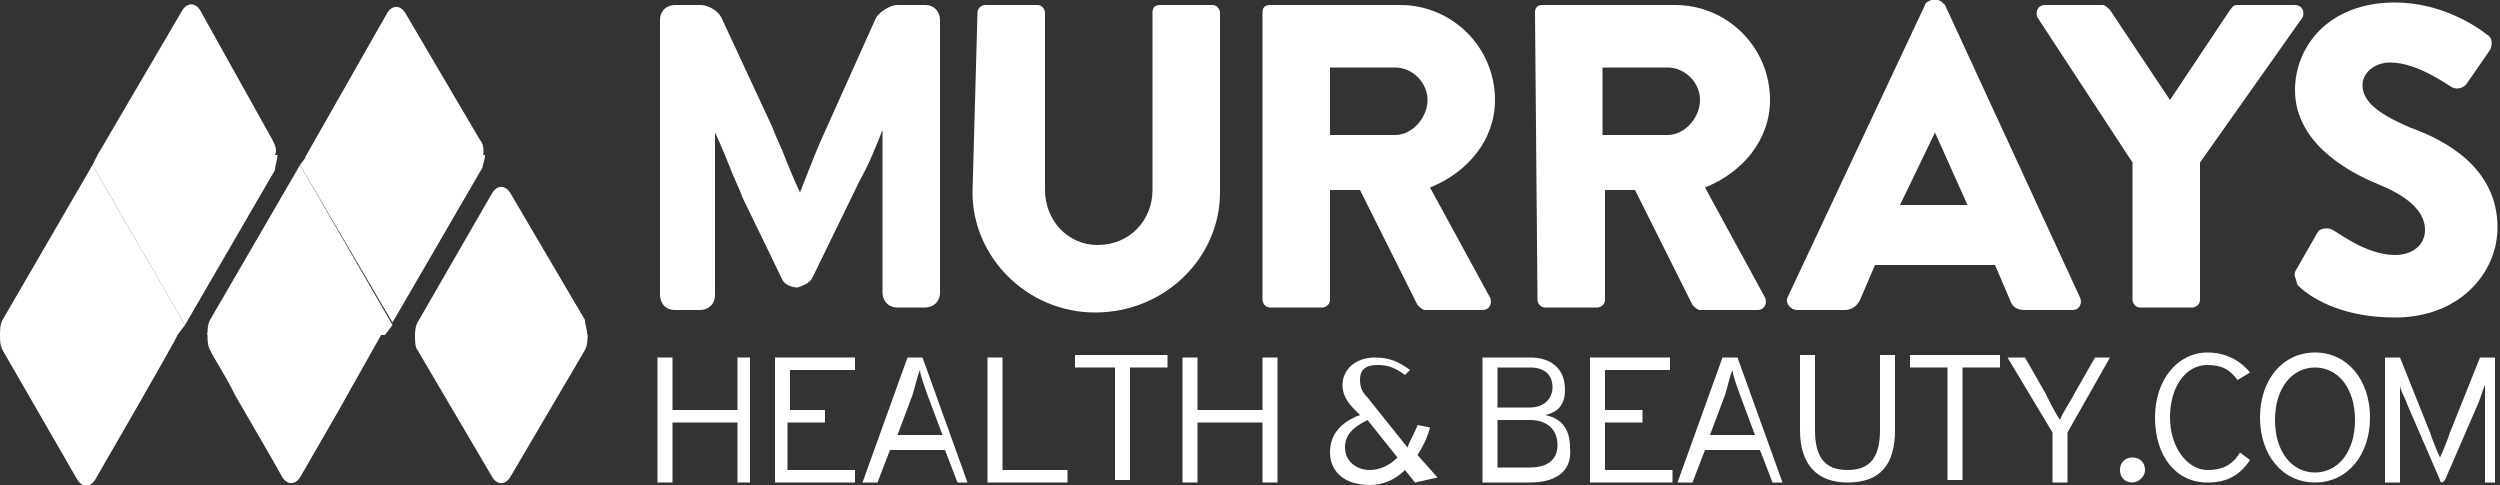 <?xml version="1.0" encoding="utf-8"?>
<!-- Generator: Adobe Illustrator 27.9.0, SVG Export Plug-In . SVG Version: 6.00 Build 0)  -->
<svg version="1.1" id="Layer_1" xmlns="http://www.w3.org/2000/svg" xmlns:xlink="http://www.w3.org/1999/xlink" x="0px" y="0px"
	 viewBox="0 0 100 19.4" style="enable-background:new 0 0 100 19.4;" xml:space="preserve">
<rect x="0" y="0" width="100" height="19.4" fill="#333333" stroke="none"/>
<style type="text/css">
	.st0{fill:#FFFFFF;}
</style>
<g>
	<g>
		<g>
			<path class="st0" d="M29.5,19.3v-2.4h-2.6v2.4h-0.6v-5h0.6v2.1h2.6v-2.1H30v5L29.5,19.3L29.5,19.3z"/>
			<path class="st0" d="M31,19.3v-5h3.2v0.5h-2.6v1.6H33v0.5h-1.5v1.9h2.7v0.5L31,19.3L31,19.3z"/>
			<path class="st0" d="M38.3,19.3L37.8,18h-2.2l-0.5,1.3h-0.6l1.8-5h0.6l1.8,5H38.3L38.3,19.3z M37.1,15.8c-0.1-0.3-0.3-0.8-0.3-1
				c-0.1,0.2-0.2,0.7-0.3,1l-0.6,1.6h1.8L37.1,15.8z"/>
			<path class="st0" d="M39.5,19.3v-5h0.6v4.5h2.6v0.5L39.5,19.3L39.5,19.3z"/>
			<path class="st0" d="M45.2,14.7v4.5h-0.6v-4.5H43v-0.5h3.7v0.5H45.2z"/>
			<path class="st0" d="M50.5,19.3v-2.4h-2.6v2.4h-0.6v-5h0.6v2.1h2.6v-2.1h0.6v5L50.5,19.3L50.5,19.3z"/>
			<path class="st0" d="M56.6,19.3l-0.4-0.5c-0.4,0.4-0.9,0.6-1.4,0.6c-1.1,0-1.6-0.6-1.6-1.3c0-0.7,0.4-1.2,1.2-1.5l-0.2-0.2
				c-0.3-0.3-0.5-0.6-0.5-1c0-0.6,0.5-1.1,1.3-1.1c0.6,0,1,0.2,1.4,0.5L56.2,15c-0.4-0.3-0.7-0.4-1.1-0.4c-0.5,0-0.7,0.2-0.7,0.6
				c0,0.3,0.1,0.5,0.3,0.7l1.6,2c0.1-0.3,0.3-0.6,0.4-0.9l0.5,0.1c-0.1,0.4-0.3,0.8-0.5,1.1l0.8,0.9L56.6,19.3L56.6,19.3z
				 M54.7,16.8c-0.6,0.3-0.9,0.6-0.9,1.1c0,0.5,0.4,0.9,1,0.9c0.4,0,0.8-0.2,1.1-0.5L54.7,16.8z"/>
			<path class="st0" d="M61.2,19.3h-1.9v-5h1.9c0.8,0,1.4,0.4,1.4,1.3c0,0.6-0.3,0.9-0.8,1c0.5,0.1,1,0.4,1,1.3
				C62.9,18.8,62.3,19.3,61.2,19.3z M61.2,14.7h-1.3v1.6h1.3c0.6,0,0.9-0.4,0.9-0.8C62.1,15,61.8,14.7,61.2,14.7z M61.2,16.8h-1.3
				v1.9h1.3c0.8,0,1.1-0.4,1.1-0.9C62.3,17.2,61.9,16.8,61.2,16.8z"/>
			<path class="st0" d="M63.6,19.3v-5h3.2v0.5h-2.6v1.6h1.5v0.5h-1.5v1.9h2.7v0.5L63.6,19.3L63.6,19.3z"/>
			<path class="st0" d="M70.9,19.3L70.4,18h-2.2l-0.5,1.3h-0.6l1.8-5h0.6l1.8,5H70.9L70.9,19.3z M69.6,15.8c-0.1-0.3-0.3-0.8-0.3-1
				c-0.1,0.2-0.2,0.7-0.3,1l-0.6,1.6h1.8L69.6,15.8z"/>
			<path class="st0" d="M73.9,19.3c-1.2,0-1.9-0.7-1.9-2.1v-3h0.6v3c0,1.1,0.4,1.6,1.3,1.6c0.9,0,1.3-0.5,1.3-1.6v-3h0.6v3
				C75.8,18.6,75.2,19.3,73.9,19.3z"/>
			<path class="st0" d="M78.5,14.7v4.5h-0.6v-4.5h-1.5v-0.5H80v0.5H78.5z"/>
			<path class="st0" d="M82.7,17.3v2h-0.6v-2l-1.8-3H81l0.8,1.4c0.2,0.4,0.4,0.8,0.6,1.1c0.1-0.3,0.4-0.7,0.6-1.1l0.8-1.4h0.6
				L82.7,17.3z"/>
			<path class="st0" d="M85.3,19.3c-0.3,0-0.5-0.2-0.5-0.5c0-0.3,0.2-0.5,0.5-0.5c0.3,0,0.5,0.2,0.5,0.5
				C85.8,19.1,85.5,19.3,85.3,19.3z"/>
			<path class="st0" d="M88.3,19.3c-1.3,0-2.1-1.1-2.1-2.6c0-1.5,0.9-2.6,2.1-2.6c0.7,0,1.3,0.3,1.7,0.8l-0.5,0.3
				c-0.3-0.4-0.6-0.6-1.2-0.6c-0.9,0-1.5,0.9-1.5,2.1c0,1.2,0.7,2.1,1.5,2.1c0.6,0,1-0.2,1.3-0.7l0.4,0.3
				C89.6,19,89.1,19.3,88.3,19.3z"/>
			<path class="st0" d="M92.6,19.3c-1.3,0-2.2-1.1-2.2-2.6c0-1.5,0.9-2.6,2.2-2.6c1.3,0,2.2,1.1,2.2,2.6S93.9,19.3,92.6,19.3z
				 M92.6,14.7c-0.9,0-1.6,0.8-1.6,2.1c0,1.3,0.7,2.1,1.6,2.1c0.9,0,1.6-0.8,1.6-2.1C94.2,15.5,93.5,14.7,92.6,14.7z"/>
			<path class="st0" d="M99.4,19.3v-3.4v-0.5c-0.1,0.2-0.2,0.6-0.3,0.8l-1.3,3c0,0-0.1,0.1-0.1,0.1c0,0-0.1,0-0.1-0.1l-1.3-3
				c-0.1-0.3-0.3-0.6-0.3-0.8v0.5v3.4h-0.6v-5h0.6l1.2,3c0.1,0.3,0.3,0.8,0.4,1c0.1-0.2,0.3-0.7,0.4-1l1.2-3h0.6v5L99.4,19.3
				L99.4,19.3z"/>
		</g>
	</g>
	<path class="st0" d="M35.9,12.3c-0.4,0-0.6-0.3-0.6-0.6V8.5c0-0.4,0-0.9,0-1.3c0,0,0-1.6,0-2c-0.2,0.5-0.5,1.3-0.9,2l-1.9,3.9
		c-0.1,0.2-0.3,0.3-0.6,0.4c-0.2,0-0.5-0.1-0.6-0.3l-1.6-3.3c-0.1-0.3-0.4-0.9-0.5-1.2c0,0-0.4-1-0.6-1.4c0,0.5,0,2,0,2.7v3.8
		c0,0.4-0.3,0.6-0.6,0.6H27c-0.4,0-0.6-0.3-0.6-0.6V0.8c0-0.4,0.3-0.6,0.6-0.6H28c0.4,0,0.8,0.3,0.9,0.6l2,4.3
		c0.1,0.3,0.4,0.9,0.5,1.2c0,0,0.4,1,0.6,1.4c0.2-0.5,0.5-1.3,0.8-2l2.2-4.9c0.1-0.3,0.6-0.6,0.9-0.6h1.1c0.4,0,0.6,0.3,0.6,0.6
		v10.9c0,0.4-0.3,0.6-0.6,0.6H35.9z"/>
	<g>
		<path class="st0" d="M39.1,0.5c0-0.2,0.2-0.3,0.3-0.3h2.1c0.2,0,0.3,0.2,0.3,0.3v7.1c0,1.2,0.9,2.2,2.1,2.2c1.3,0,2.2-1,2.2-2.2
			V0.5c0-0.2,0.1-0.3,0.3-0.3h2.1c0.2,0,0.3,0.2,0.3,0.3v7.2c0,2.6-2.2,4.8-5,4.8c-2.7,0-4.9-2.2-4.9-4.8L39.1,0.5L39.1,0.5z"/>
		<path class="st0" d="M50.5,0.5c0-0.2,0.1-0.3,0.3-0.3H56c2.1,0,3.8,1.7,3.8,3.8c0,1.6-1.1,2.9-2.6,3.5l2.4,4.4
			c0.1,0.2,0,0.5-0.3,0.5H57c-0.1,0-0.2-0.1-0.3-0.2l-2.3-4.6h-1.2V12c0,0.2-0.2,0.3-0.3,0.3h-2.1c-0.2,0-0.3-0.2-0.3-0.3L50.5,0.5
			L50.5,0.5z M55.8,5.4c0.7,0,1.3-0.7,1.3-1.4s-0.6-1.3-1.3-1.3h-2.6v2.7L55.8,5.4L55.8,5.4z"/>
		<path class="st0" d="M61.4,0.5c0-0.2,0.1-0.3,0.3-0.3H67c2.1,0,3.8,1.7,3.8,3.8c0,1.6-1.1,2.9-2.6,3.5l2.4,4.4
			c0.1,0.2,0,0.5-0.3,0.5H68c-0.1,0-0.2-0.1-0.3-0.2l-2.3-4.6h-1.2V12c0,0.2-0.2,0.3-0.3,0.3h-2.1c-0.2,0-0.3-0.2-0.3-0.3L61.4,0.5
			L61.4,0.5z M66.7,5.4c0.7,0,1.3-0.7,1.3-1.4s-0.6-1.3-1.3-1.3h-2.6v2.7L66.7,5.4L66.7,5.4z"/>
		<path class="st0" d="M71.5,11.9L77,0.2C77,0.1,77.2,0,77.3,0h0.2c0.1,0,0.2,0.1,0.3,0.2l5.4,11.7c0.1,0.2,0,0.5-0.3,0.5H81
			c-0.3,0-0.5-0.1-0.6-0.4l-0.6-1.4H75l-0.6,1.4c-0.1,0.2-0.3,0.4-0.6,0.4h-1.9C71.6,12.4,71.4,12.1,71.5,11.9z M78.7,8.2l-1.3-2.9
			h0L76,8.2H78.7z"/>
		<path class="st0" d="M85.3,6.5l-3.8-5.8c-0.1-0.2,0-0.5,0.3-0.5h2.3c0.1,0,0.2,0.1,0.3,0.2l2.4,3.6l2.4-3.6
			c0.1-0.1,0.1-0.2,0.3-0.2h2.3c0.3,0,0.4,0.3,0.3,0.5L88,6.5V12c0,0.2-0.2,0.3-0.3,0.3h-2.1c-0.2,0-0.3-0.2-0.3-0.3L85.3,6.5
			L85.3,6.5z"/>
		<path class="st0" d="M91.9,10.7l0.8-1.4c0.1-0.2,0.5-0.2,0.6-0.1c0.1,0,1.3,1,2.5,1c0.7,0,1.2-0.4,1.2-1c0-0.7-0.6-1.3-1.8-1.8
			c-1.5-0.6-3.4-1.8-3.4-3.8c0-1.7,1.3-3.5,4-3.5c1.8,0,3.2,0.9,3.7,1.3c0.2,0.1,0.2,0.4,0.1,0.6l-0.9,1.3c-0.1,0.2-0.4,0.3-0.6,0.2
			c-0.2-0.1-1.4-1-2.5-1c-0.6,0-1.1,0.4-1.1,0.9c0,0.6,0.5,1.1,1.9,1.7c1.4,0.5,3.5,1.6,3.5,4c0,1.8-1.5,3.6-4.1,3.6
			c-2.3,0-3.5-0.9-3.9-1.3C91.8,11,91.7,11,91.9,10.7z"/>
	</g>
	<path class="st0" d="M0.1,12.8C0,13,0,13.2,0,13.4h7.1L7.4,13L3.7,6.6L0.1,12.8z"/>
	<path class="st0" d="M10.9,5.6L8,0.4c-0.2-0.3-0.5-0.3-0.7,0L3.9,6.2h7.1C11.1,6,11,5.8,10.9,5.6z"/>
	<path class="st0" d="M0,13.4c0,0.2,0,0.4,0.1,0.6l3,5.2c0.2,0.3,0.5,0.3,0.7,0c0,0,3.3-5.7,3.3-5.8l0,0L0,13.4L0,13.4z"/>
	<path class="st0" d="M11.1,6.2H3.9L3.7,6.6L7.4,13l3.6-6.2C11,6.6,11.1,6.4,11.1,6.2z"/>
	<path class="st0" d="M8.4,12.8c-0.1,0.2-0.1,0.4-0.1,0.6h7.1l0.3-0.4L12,6.6L8.4,12.8z"/>
	<path class="st0" d="M19.2,5.6l-3-5.1c-0.2-0.3-0.5-0.3-0.7,0l-3.3,5.8h7.1C19.4,6,19.3,5.7,19.2,5.6z"/>
	<path class="st0" d="M8.3,13.4c0,0.2,0,0.4,0.1,0.6c0.2,0.4,0.6,1,0.9,1.6l0.1,0.2c0,0,0,0,0,0c0,0,1.8,3.1,1.9,3.3
		c0.2,0.3,0.5,0.3,0.7,0l1.5-2.6c0,0,1.8-3.2,1.8-3.2l0,0H8.3z"/>
	<path class="st0" d="M23.4,12.8l-3-5.1c-0.2-0.3-0.5-0.3-0.7,0l-3,5.2c-0.1,0.2-0.1,0.4-0.1,0.6h6.9C23.5,13.2,23.4,13,23.4,12.8z"
		/>
	<path class="st0" d="M23.4,14c0.1-0.2,0.1-0.4,0.1-0.6h-6.9c0,0.2,0,0.5,0.1,0.6l3,5.1c0.2,0.3,0.5,0.3,0.7,0L23.4,14z"/>
	<path class="st0" d="M19.4,6.2h-7.1L12,6.6l3.7,6.3l3.6-6.2C19.3,6.6,19.4,6.4,19.4,6.2z"/>
</g>
</svg>
